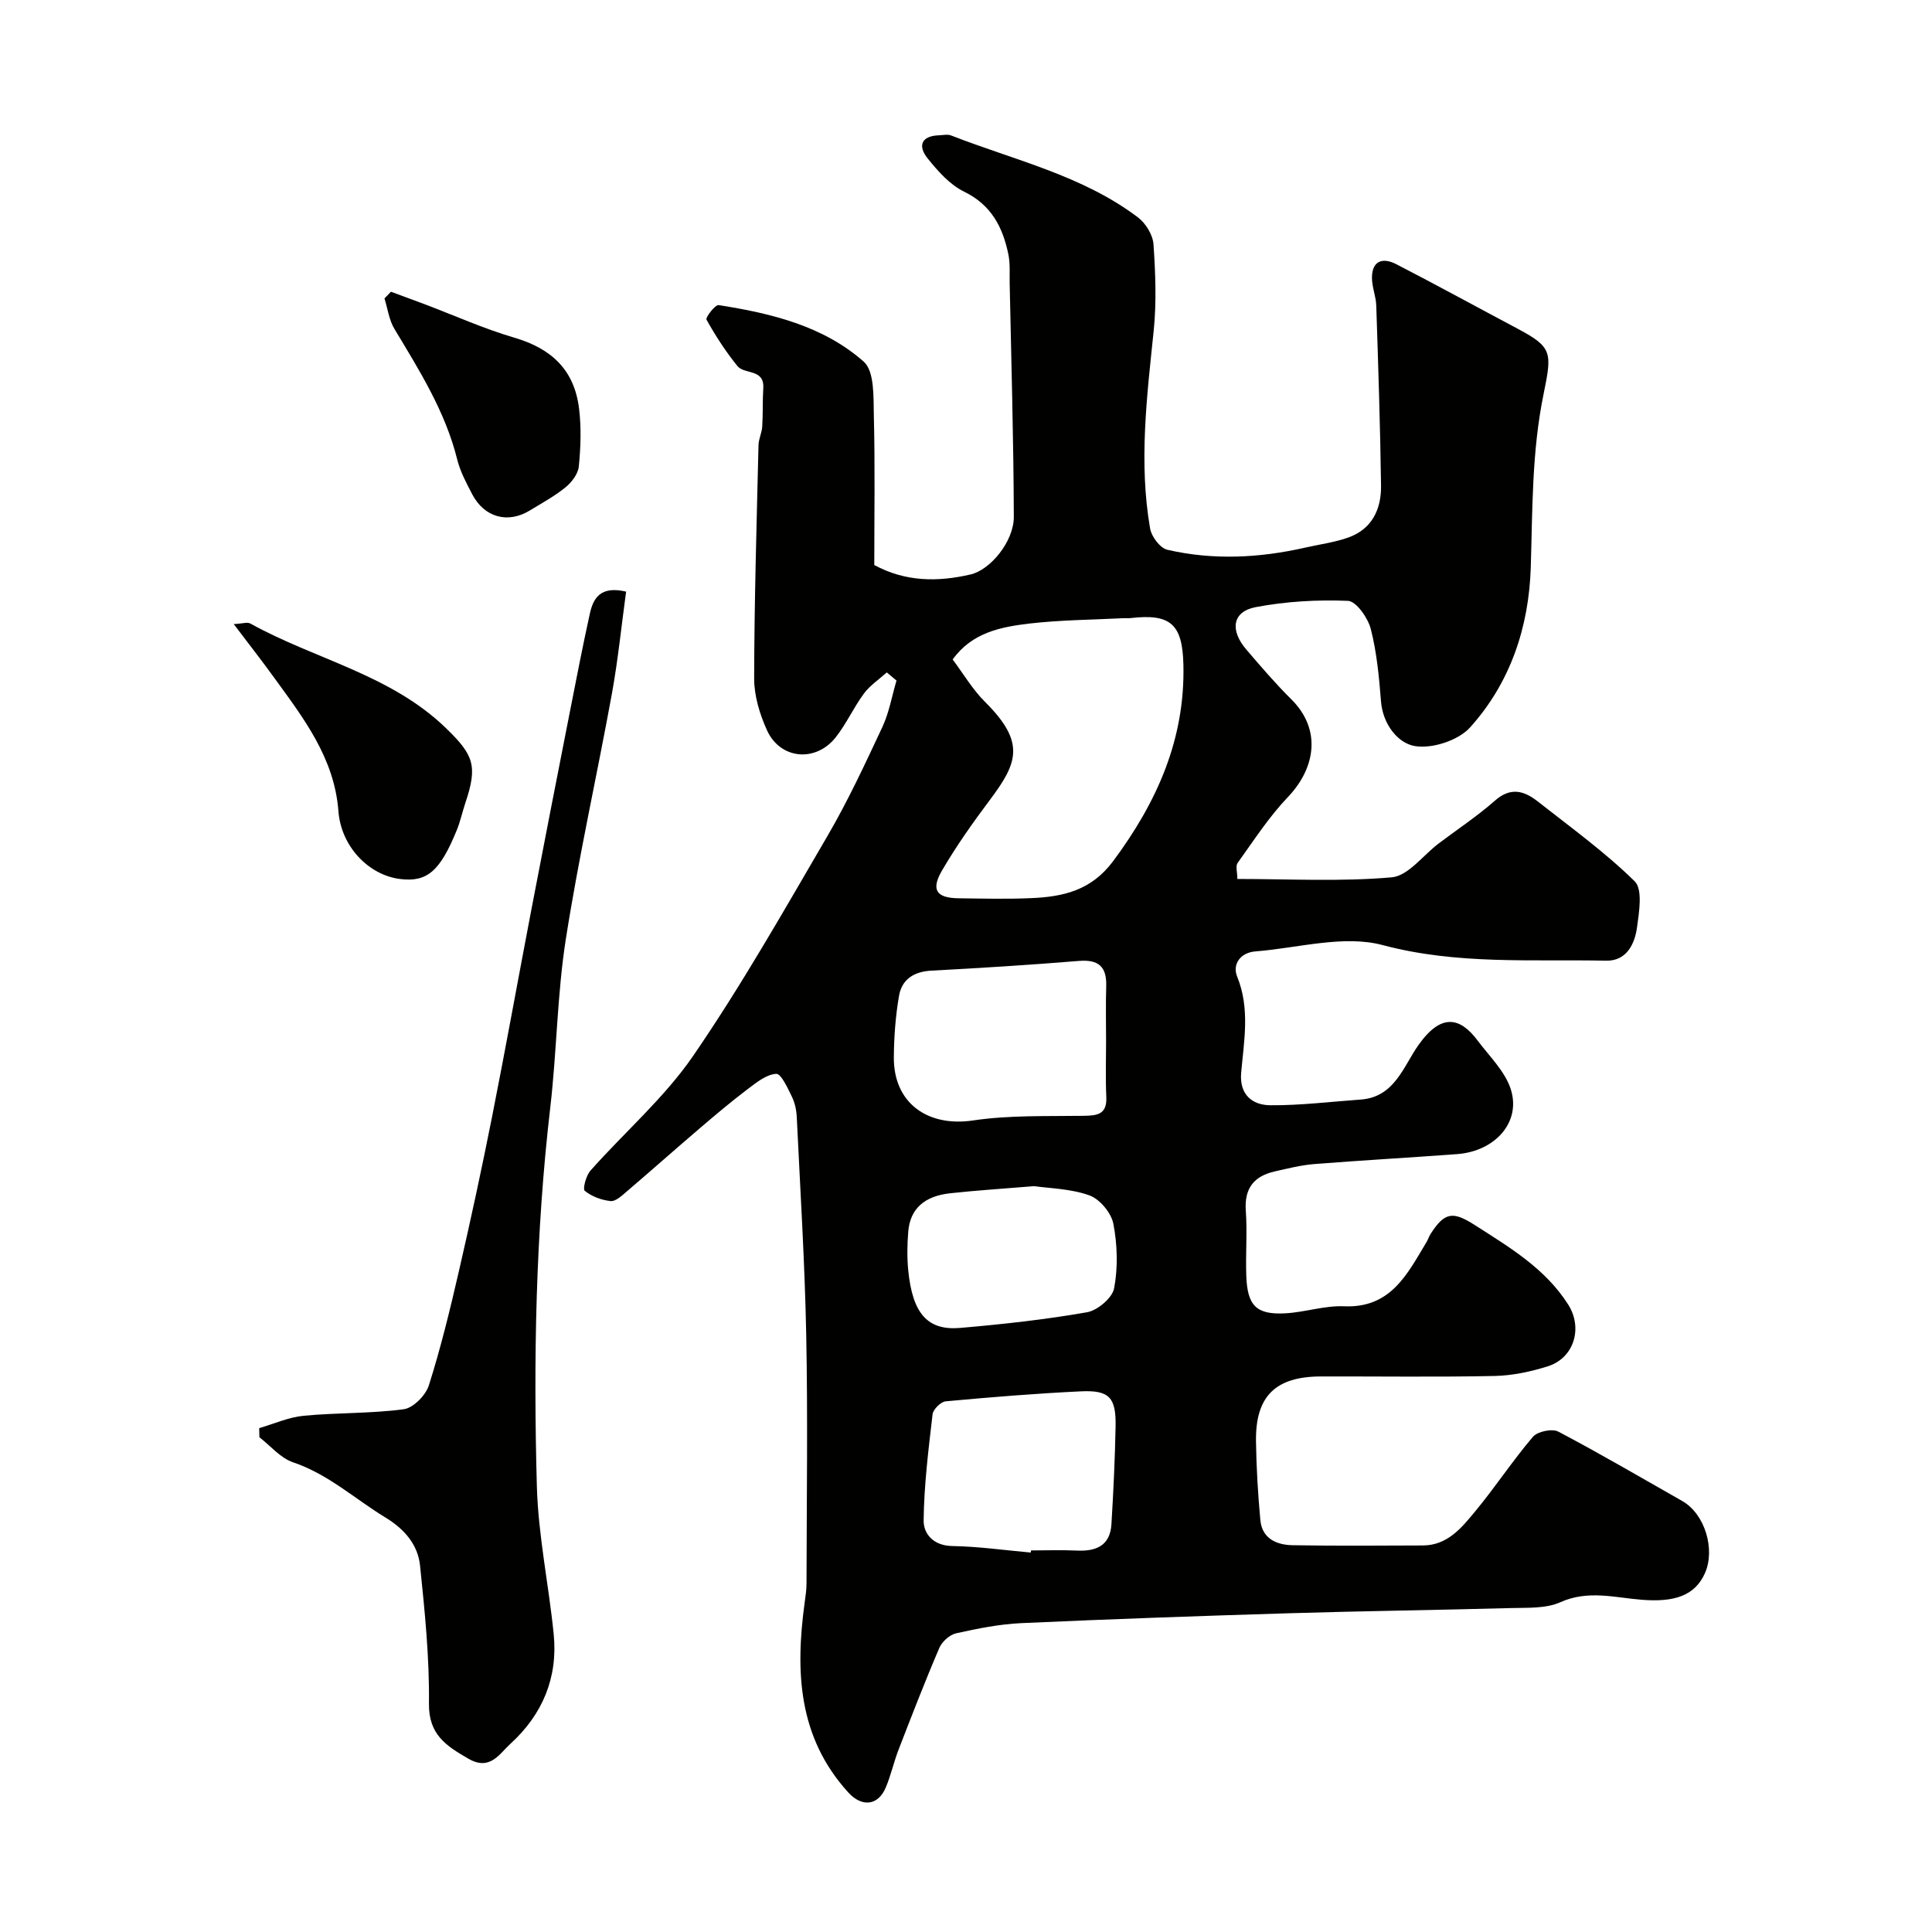 <svg enable-background="new 0 0 400 400" viewBox="0 0 400 400" xmlns="http://www.w3.org/2000/svg"><g fill="#010100"><path d="m183.6 139.22c-1.6 1.44-3.48 2.68-4.74 4.38-2.13 2.88-3.62 6.25-5.83 9.05-4.15 5.25-11.49 4.58-14.23-1.45-1.51-3.32-2.67-7.15-2.66-10.75.03-16.1.52-32.2.9-48.29.03-1.28.69-2.54.77-3.83.17-2.65.05-5.32.22-7.97.25-4.06-3.91-2.79-5.35-4.57-2.42-2.99-4.53-6.25-6.41-9.61-.25-.44 1.81-3.13 2.53-3.01 10.86 1.7 21.64 4.3 30.02 11.7 2.26 2 2.01 7.36 2.1 11.2.26 10.32.09 20.65.09 30.91 6.47 3.51 13.15 3.53 19.96 1.95 4.04-.94 8.94-6.79 8.93-11.93-.05-16.13-.53-32.26-.86-48.39-.04-1.99.13-4.04-.27-5.96-1.16-5.61-3.52-10.23-9.18-12.98-2.94-1.43-5.41-4.24-7.53-6.87-2.07-2.57-1.37-4.67 2.38-4.79.83-.03 1.76-.25 2.49.04 13.12 5.13 27.15 8.25 38.66 16.95 1.62 1.22 3.1 3.64 3.23 5.6.41 5.97.64 12.04.03 17.97-1.41 13.63-3.1 27.23-.73 40.87.29 1.67 2.07 4.03 3.55 4.38 9.5 2.2 19.07 1.71 28.55-.44 2.99-.68 6.09-1.08 8.95-2.1 4.9-1.75 6.82-5.87 6.76-10.71-.17-12.43-.58-24.86-.99-37.29-.06-1.94-.9-3.86-.89-5.79.01-3.61 2.32-4.19 5.02-2.8 8.42 4.34 16.73 8.9 25.09 13.34 7.27 3.86 7.18 4.94 5.43 13.51-2.46 12-2.29 23.91-2.66 35.93-.39 12.42-4.25 23.9-12.57 33.14-2.43 2.7-7.88 4.47-11.46 3.85-3.49-.6-6.6-4.5-6.98-9.25-.4-5.04-.87-10.15-2.12-15.01-.59-2.28-3.01-5.73-4.72-5.8-6.35-.26-12.85.11-19.1 1.3-4.83.92-5.41 4.75-1.92 8.81 3.01 3.51 6.02 7.03 9.3 10.28 6.28 6.23 5.03 14.22-.73 20.25-3.92 4.11-7.06 8.98-10.39 13.62-.47.65-.06 1.92-.06 3.32 10.71 0 21.4.59 31.96-.34 3.41-.3 6.48-4.56 9.71-7 3.91-2.95 8.02-5.67 11.69-8.9 3.24-2.85 6.03-2.01 8.82.18 6.83 5.37 13.92 10.49 20.08 16.54 1.69 1.66.93 6.34.49 9.53-.48 3.5-2.19 7-6.41 6.91-15.44-.32-30.81.88-46.26-3.23-8.1-2.16-17.54.62-26.36 1.31-3.07.24-4.8 2.64-3.76 5.21 2.69 6.64 1.42 13.25.83 19.9-.4 4.51 2.27 6.71 6.03 6.74 6.24.05 12.49-.74 18.73-1.18 7.01-.5 8.82-6.87 11.95-11.29 4.68-6.61 8.58-5.82 12.25-.92 2.43 3.25 5.63 6.32 6.84 10.01 2.23 6.81-3.17 12.92-11.12 13.5-9.86.73-19.72 1.28-29.57 2.06-2.74.22-5.45.91-8.15 1.52-4.3.97-6.33 3.49-6 8.13.32 4.48-.06 9 .1 13.49.22 6.19 2.09 8.08 8.07 7.76 4.07-.22 8.14-1.63 12.16-1.46 9.68.43 13.09-6.65 17.06-13.25.34-.56.53-1.2.88-1.75 2.93-4.54 4.62-4.71 9.18-1.79 7.19 4.61 14.56 8.97 19.3 16.44 3.08 4.86 1.21 11.06-4.22 12.78-3.53 1.11-7.31 1.92-11 2-11.99.25-23.99.07-35.99.1-9.41.02-13.57 4.1-13.43 13.46.08 5.42.4 10.86.9 16.26.35 3.86 3.37 5.16 6.67 5.22 9 .16 18 .08 26.99.05 5.07-.02 8-3.64 10.79-7.02 4.17-5.02 7.76-10.52 11.99-15.48.95-1.11 3.98-1.74 5.25-1.07 8.66 4.56 17.11 9.51 25.63 14.35 4.83 2.75 6.86 10.12 4.75 14.91-2.09 4.75-6.38 6.08-13.05 5.56-5.54-.43-11.17-2.08-16.9.5-2.98 1.34-6.76 1.12-10.19 1.21-15.26.42-30.53.61-45.79 1.07-18.54.56-37.07 1.21-55.6 2.05-4.54.21-9.08 1.12-13.53 2.11-1.34.3-2.91 1.72-3.47 3.02-2.98 6.94-5.7 13.99-8.43 21.04-1 2.58-1.59 5.32-2.66 7.86-1.6 3.81-4.97 4.1-7.76 1.03-10.42-11.44-10.98-25.09-9.03-39.34.18-1.3.38-2.62.38-3.92.03-17.16.28-34.33-.06-51.49-.3-15.04-1.24-30.07-1.96-45.1-.07-1.43-.39-2.96-1.02-4.23-.87-1.77-2.22-4.76-3.23-4.7-2 .1-4.04 1.75-5.82 3.09-3.39 2.56-6.64 5.3-9.87 8.06-5.13 4.38-10.18 8.87-15.31 13.25-.98.84-2.27 2.05-3.29 1.94-1.88-.2-3.91-.95-5.35-2.12-.47-.38.27-3.17 1.19-4.2 7.06-7.96 15.31-15.08 21.27-23.77 10.03-14.62 18.81-30.12 27.76-45.45 4.25-7.28 7.82-14.97 11.4-22.62 1.4-3 1.97-6.39 2.92-9.61-.66-.56-1.33-1.12-2.01-1.68zm13.64-2.68c2.18 2.9 4.1 6.19 6.71 8.79 8.44 8.39 6.74 12.63.97 20.32-3.52 4.69-6.92 9.5-9.87 14.55-2.37 4.06-1.18 5.72 3.43 5.78 5 .06 10 .19 14.99-.03 6.63-.28 12.47-1.57 17.01-7.68 9.07-12.2 14.9-25.24 14.53-40.67-.2-8.4-2.67-10.59-10.93-9.63-.49.06-1-.01-1.5.02-6.43.33-12.89.36-19.28 1.09-5.99.7-12.03 1.83-16.06 7.46zm31.76 79.11c0-3.82-.09-7.65.03-11.47.12-4.03-1.56-5.56-5.65-5.23-10.16.83-20.34 1.47-30.53 2.01-3.63.19-6.13 1.79-6.72 5.23-.72 4.18-1.04 8.47-1.07 12.71-.07 9.47 7 14.47 16.38 13.08 7.5-1.12 15.22-.85 22.84-.96 2.86-.04 4.93-.24 4.77-3.89-.18-3.82-.05-7.65-.05-11.48zm-15.59 105.79c.01-.15.03-.29.04-.44 3.16 0 6.33-.12 9.49.03 4.01.19 6.9-1.02 7.17-5.45.41-6.74.73-13.49.86-20.24.12-5.98-1.29-7.55-7.13-7.28-9.36.44-18.71 1.21-28.05 2.07-1.01.09-2.59 1.66-2.71 2.68-.85 7.31-1.77 14.65-1.85 21.99-.03 2.81 2.06 5.24 5.96 5.29 5.41.09 10.81.87 16.22 1.35zm.7-75.86c-6.55.54-11.97.88-17.36 1.47-5.44.59-8.34 3.27-8.71 7.99-.21 2.64-.26 5.34 0 7.97.89 8.93 3.97 12.51 10.77 11.92 8.78-.76 17.57-1.72 26.24-3.24 2.18-.38 5.25-2.97 5.62-4.98.81-4.31.67-9.01-.16-13.34-.44-2.26-2.81-5.11-4.96-5.88-3.89-1.4-8.28-1.45-11.44-1.91z"/><path d="m129.63 122.49c-.98 7.16-1.68 14.16-2.93 21.06-3.09 16.97-6.88 33.83-9.55 50.87-1.8 11.5-1.87 23.26-3.22 34.85-3.04 26.07-3.5 52.23-2.78 78.4.28 10.26 2.47 20.45 3.49 30.7.89 8.98-2.33 16.61-8.95 22.65-2.34 2.13-4.24 5.7-8.75 3.08-4.59-2.66-8.21-4.97-8.13-11.41.11-9.5-.86-19.04-1.84-28.52-.45-4.38-3.23-7.59-7.18-9.99-6.34-3.86-11.85-8.98-19.13-11.43-2.6-.88-4.65-3.4-6.95-5.18-.02-.63-.03-1.26-.05-1.89 3.06-.89 6.08-2.26 9.2-2.56 6.89-.66 13.87-.44 20.72-1.35 1.98-.26 4.55-2.88 5.21-4.94 2.45-7.73 4.38-15.65 6.2-23.56 2.45-10.62 4.75-21.28 6.87-31.97 2.85-14.38 5.44-28.81 8.2-43.21 2.61-13.62 5.27-27.23 7.95-40.84 1.32-6.71 2.62-13.43 4.09-20.11.7-3.26 2.18-5.91 7.53-4.65z"/><path d="m48.39 129.21c1.82-.09 2.82-.46 3.43-.12 13.4 7.44 29.07 10.55 40.55 21.7 5.71 5.54 6.57 7.76 3.96 15.5-.62 1.85-1.02 3.78-1.76 5.58-3.47 8.53-6.16 10.81-11.73 10.12-6.5-.8-12.22-6.72-12.77-14.02-.84-11.06-7.23-19.29-13.35-27.72-2.57-3.55-5.26-6.99-8.33-11.04z"/><path d="m80.94 60.4c2.31.86 4.63 1.7 6.94 2.57 6.19 2.34 12.27 5.08 18.6 6.94 7.72 2.26 12.44 6.69 13.41 14.7.48 3.93.34 8-.05 11.95-.15 1.54-1.46 3.28-2.74 4.32-2.25 1.84-4.86 3.25-7.36 4.78-4.58 2.82-9.47 1.49-11.99-3.36-1.2-2.3-2.46-4.66-3.08-7.14-2.47-9.96-7.84-18.46-13.03-27.1-1.1-1.84-1.38-4.17-2.04-6.27.45-.46.89-.92 1.34-1.39z"/></g></svg>